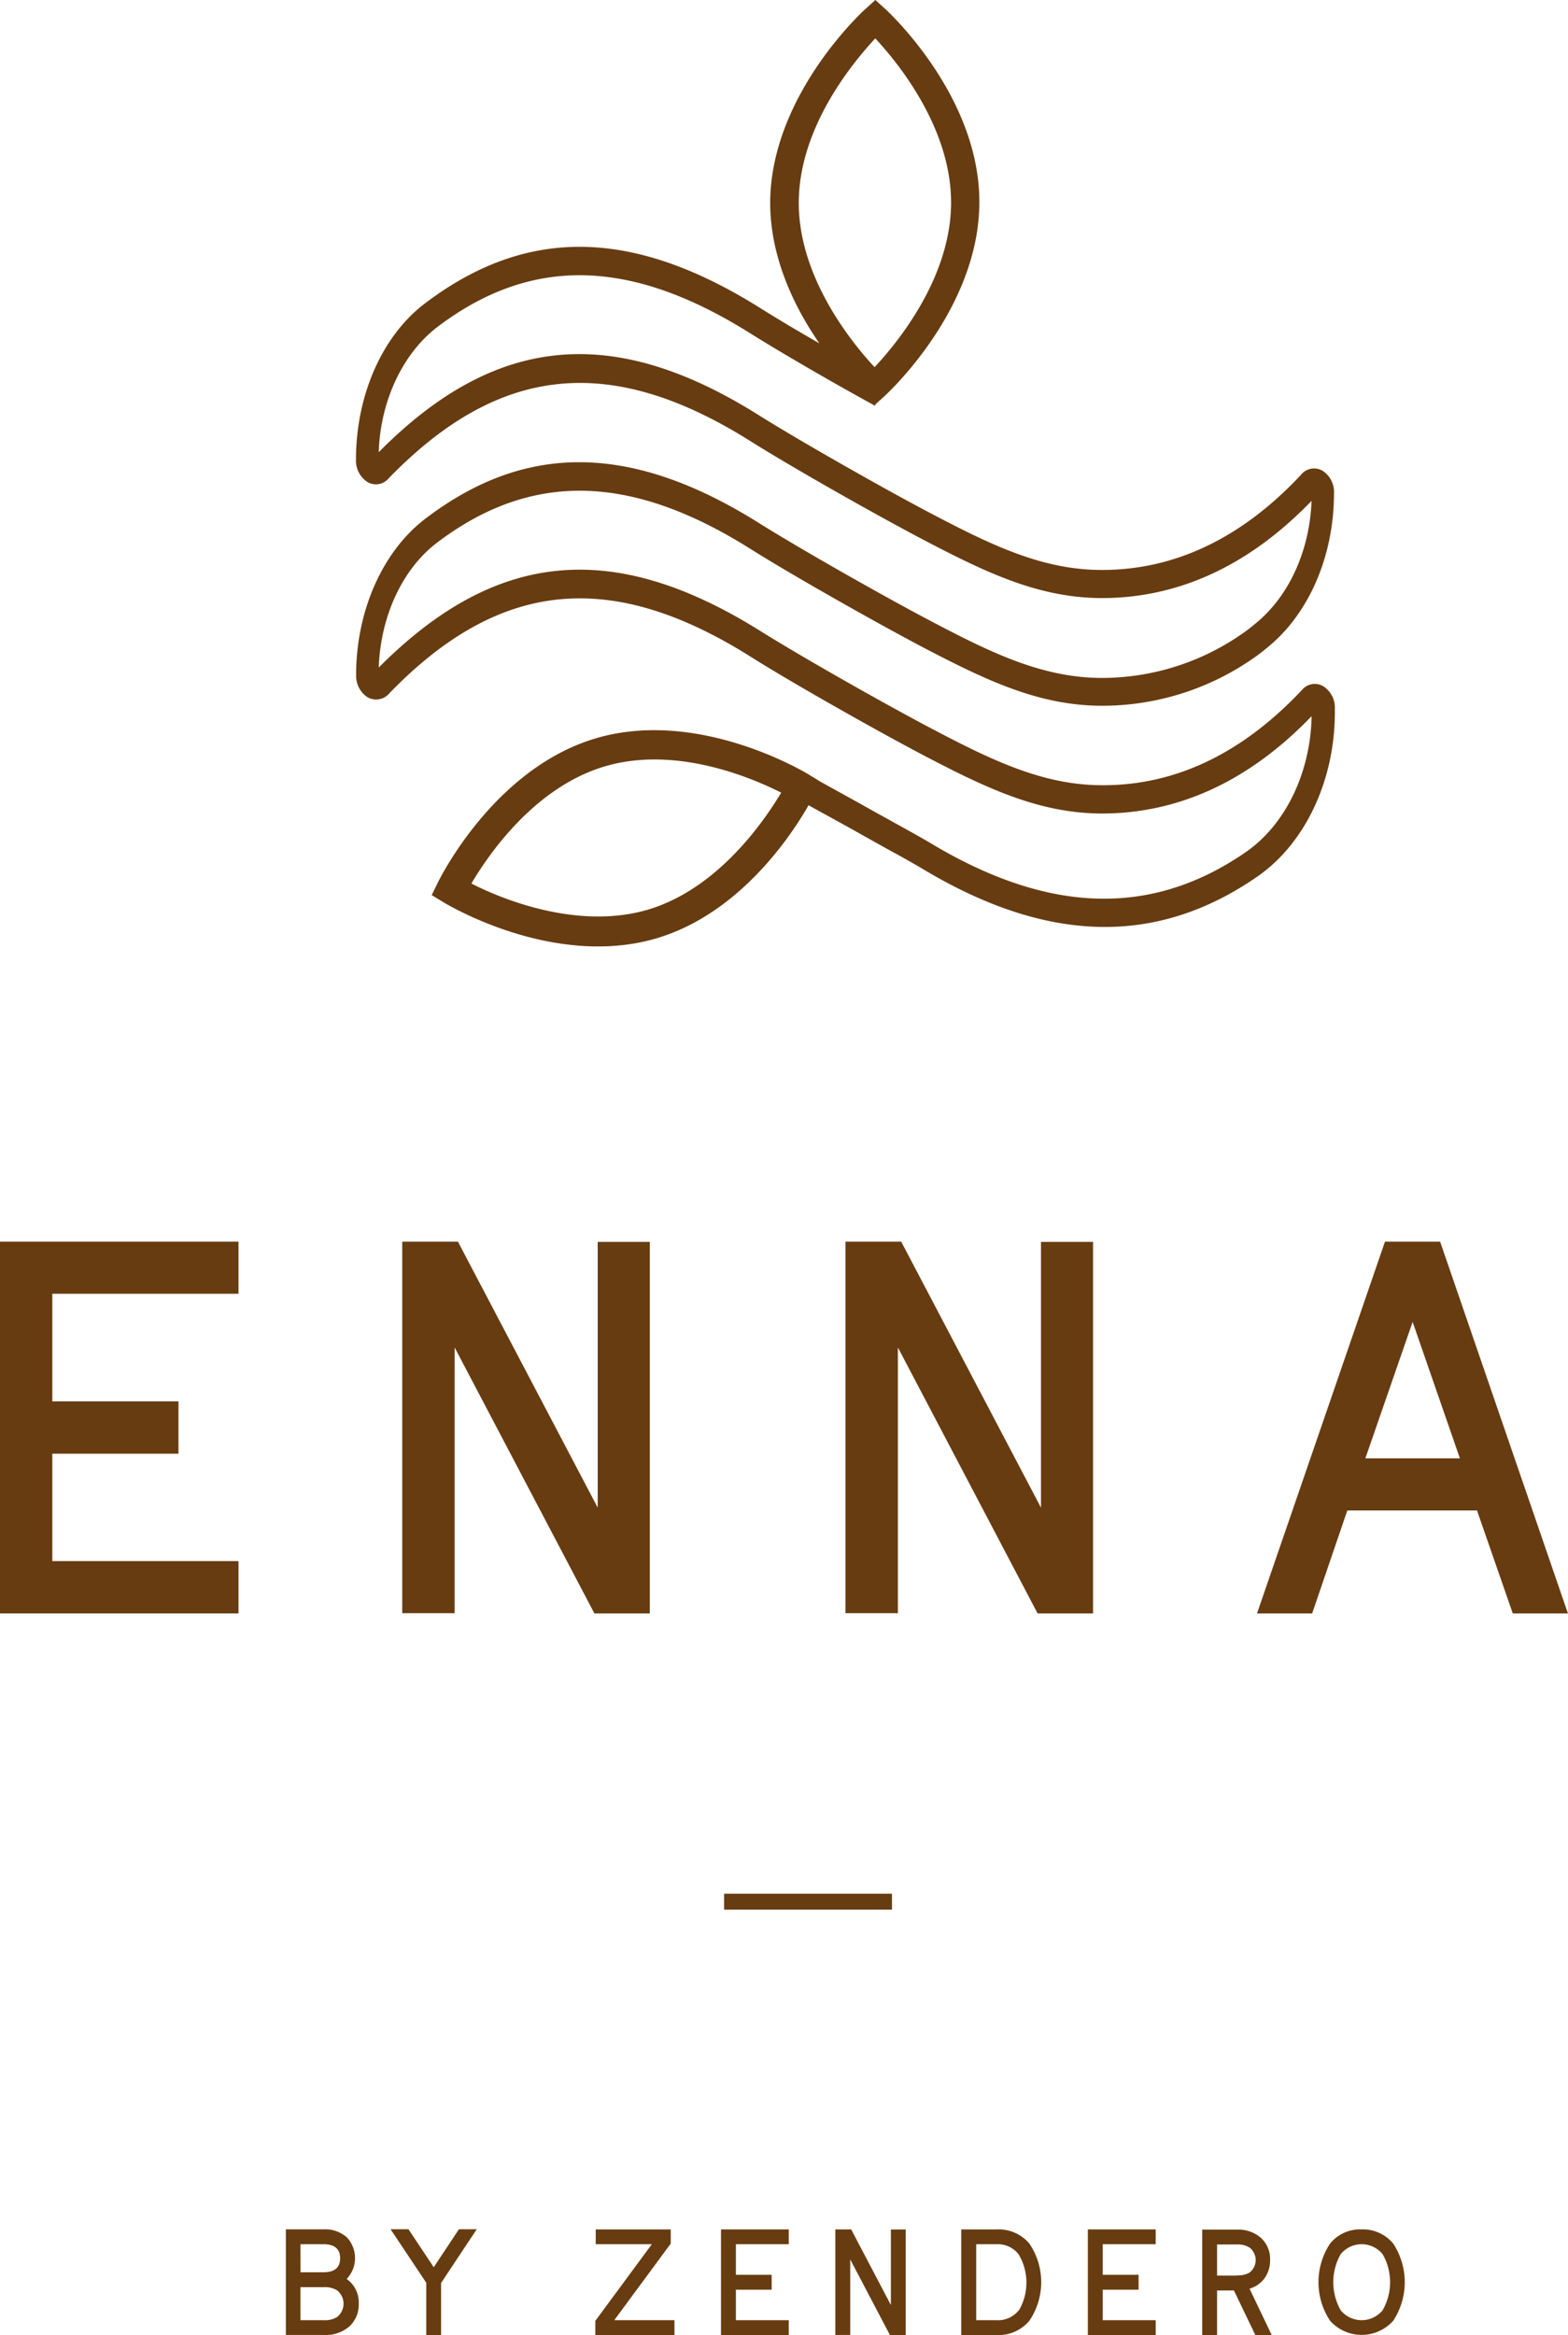 <svg xmlns="http://www.w3.org/2000/svg" viewBox="0 0 199.01 296.21"><defs><style>.cls-1{fill:#683c11;}</style></defs><g id="Capa_2" data-name="Capa 2"><g id="Capa_1-2" data-name="Capa 1"><path class="cls-1" d="M44,289.1a3.84,3.84,0,0,0,0-5.3,4.18,4.18,0,0,0-2.92-1h-4.8v13.4h4.89a4.53,4.53,0,0,0,3.17-1.08,3.74,3.74,0,0,0,1.19-2.9A3.62,3.62,0,0,0,44,289.1Zm-5.87-4.41h2.91c1.42,0,2.13.59,2.13,1.78s-.71,1.78-2.13,1.78H38.14Zm4.65,9.24a2.94,2.94,0,0,1-1.65.4h-3v-4.19h3a2.94,2.94,0,0,1,1.65.4,2.16,2.16,0,0,1,0,3.39Z"/><polygon class="cls-1" points="55.05 287.61 51.84 282.79 49.57 282.79 54.1 289.58 54.1 296.21 55.98 296.21 55.98 289.61 60.51 282.79 58.25 282.79 55.05 287.61"/><polygon class="cls-1" points="85.13 284.61 85.13 282.81 75.61 282.81 75.61 284.69 82.73 284.69 75.56 294.41 75.56 296.21 85.6 296.21 85.6 294.33 77.96 294.33 85.13 284.61"/><polygon class="cls-1" points="91.51 296.21 100.11 296.21 100.11 294.33 93.4 294.33 93.4 290.46 97.94 290.46 97.94 288.57 93.4 288.57 93.4 284.69 100.11 284.69 100.11 282.81 91.51 282.81 91.51 296.21"/><polygon class="cls-1" points="113.07 292.4 108.03 282.81 106.02 282.81 106.02 296.2 107.91 296.2 107.91 286.62 112.95 296.21 114.95 296.21 114.95 282.82 113.07 282.82 113.07 292.4"/><path class="cls-1" d="M126.53,282.81H122v13.4h4.52a5.1,5.1,0,0,0,4.12-1.8,8.72,8.72,0,0,0,0-9.81A5.12,5.12,0,0,0,126.53,282.81Zm2.77,10.26a3.32,3.32,0,0,1-2.77,1.26H123.9v-9.64h2.63A3.32,3.32,0,0,1,129.3,286a7,7,0,0,1,0,7.12Z"/><polygon class="cls-1" points="138.07 296.21 146.68 296.21 146.68 294.33 139.96 294.33 139.96 290.46 144.51 290.46 144.51 288.57 139.96 288.57 139.96 284.69 146.68 284.69 146.68 282.81 138.07 282.81 138.07 296.21"/><path class="cls-1" d="M160.5,289a3.85,3.85,0,0,0,.7-2.3,3.62,3.62,0,0,0-1.16-2.81,4.35,4.35,0,0,0-3.07-1.05h-4.39v13.4h1.89v-5.68h2.14l2.73,5.68h2.08l-2.83-5.91A3.65,3.65,0,0,0,160.5,289Zm-3.53-.33h-2.5v-3.95H157a2.87,2.87,0,0,1,1.57.38,2,2,0,0,1,0,3.2A2.87,2.87,0,0,1,157,288.64Z"/><path class="cls-1" d="M172.82,282.81a4.91,4.91,0,0,0-4,1.79,8.87,8.87,0,0,0,0,9.81,5.38,5.38,0,0,0,8,0,8.92,8.92,0,0,0,0-9.81A5,5,0,0,0,172.82,282.81Zm2.66,10.26a3.44,3.44,0,0,1-5.32,0,7.21,7.21,0,0,1,0-7.12,3.44,3.44,0,0,1,5.32,0,7.15,7.15,0,0,1,0,7.12Z"/><rect class="cls-1" x="91.9" y="240.23" width="21.31" height="2.02"/><path class="cls-1" d="M95.15,83.23c5,3.17,15.55,9.15,22,12.55,8,4.19,14.69,7.39,22.68,7.42,9.77,0,18.73-4.13,26.64-12.35-.14,7.19-3.32,13.76-8.35,17.24-11.88,8.21-24.9,7.87-39.79-1-1.22-.73-2.76-1.58-4.45-2.52l-3.36-1.86c-1.61-.91-3.1-1.73-4.5-2.5l-1.91-1.06,0,0-1.47-.9c-.57-.35-14-8.4-26.95-4.61S55.84,111.41,55.55,112l-.76,1.55,1.47.89c.57.35,14,8.4,27,4.61,10.56-3.1,17.14-13,19.36-16.9l2.32,1.28c1.38.76,2.87,1.57,4.47,2.48l3.37,1.88c1.67.91,3.18,1.75,4.38,2.47,15.79,9.45,29.67,9.76,42.42.94,6.07-4.19,9.84-12.19,9.84-20.86v-.44a3.22,3.22,0,0,0-1.48-2.85,2.11,2.11,0,0,0-2.69.47c-7.52,8-16,12.12-25.34,12.09-7.46,0-13.91-3.1-21.57-7.13-6.43-3.38-16.85-9.31-21.86-12.45C77.83,68.38,62.92,69.77,48.07,84.68c.23-6.5,3-12.51,7.4-15.84,11.87-9,24.48-8.8,39.68.73,5,3.16,15.54,9.14,22,12.55,8,4.18,14.69,7.39,22.68,7.41a33.6,33.6,0,0,0,19.6-6.28c.5-.35,1.15-.87,1.88-1.49,5-4.31,8-11.45,8-19.21a3.19,3.19,0,0,0-1.47-2.84,2.11,2.11,0,0,0-2.7.5c-7.52,8.05-16.05,12.12-25.34,12.09-7.45,0-13.91-3.11-21.57-7.13-6.45-3.39-16.86-9.33-21.86-12.46C77.79,41,62.84,42.45,48.07,57.36c.2-6.45,3-12.43,7.35-15.81,11.88-9.06,24.51-8.85,39.73.69,3.61,2.26,10,6,15.76,9.15l.06.07,0,0,.07,0,.09-.18,1.1-1c.49-.45,12-11.06,12.07-24.54S112.86,1.61,112.38,1.16L111.1,0l-1.28,1.16c-.49.44-12,11.06-12.07,24.53,0,7.09,3.16,13.4,6.24,17.86-3-1.71-5.65-3.31-7.55-4.5-16.2-10.15-29.71-10.32-42.61-.48-5.33,4.09-8.65,11.58-8.65,19.75a3.22,3.22,0,0,0,1.45,2.82,2.1,2.1,0,0,0,2.67-.43c14-14.44,28.11-15.92,45.85-4.81,5,3.16,15.54,9.15,22,12.55,8,4.19,14.69,7.4,22.68,7.42,9.75,0,18.7-4.11,26.63-12.33-.22,6.13-2.72,11.8-6.78,15.28-.64.54-1.21,1-1.65,1.31A31.21,31.21,0,0,1,139.87,86c-7.45,0-13.91-3.1-21.57-7.13-6.45-3.39-16.86-9.32-21.86-12.45C80.26,56.24,66.77,56.06,54,65.79c-5.43,4.12-8.8,11.7-8.8,19.82a3.24,3.24,0,0,0,1.45,2.84,2.2,2.2,0,0,0,2.81-.55C63.36,73.59,77.45,72.15,95.15,83.23Zm-13,32.19C73.23,118,63.56,114,59.83,112.08c2.12-3.6,8-12.25,17-14.88s18.59,1.47,22.32,3.35C97,104.14,91.1,112.8,82.15,115.42ZM111.09,4.87c2.9,3.11,9.65,11.38,9.62,20.88S113.9,43.48,111,46.58c-2.89-3.11-9.64-11.38-9.62-20.88S108.18,8,111.09,4.87Z"/><polygon class="cls-1" points="0 204.67 30.27 204.67 30.27 198.03 6.64 198.03 6.64 184.41 22.65 184.41 22.65 177.77 6.64 177.77 6.64 164.12 30.27 164.12 30.27 157.51 0 157.51 0 204.67"/><polygon class="cls-1" points="82.47 157.54 75.86 157.54 75.86 191.25 58.12 157.51 51.05 157.51 51.05 204.64 57.7 204.64 57.7 170.93 75.44 204.67 82.47 204.67 82.47 157.54"/><polygon class="cls-1" points="113.96 170.93 131.69 204.67 138.73 204.67 138.73 157.54 132.12 157.54 132.12 191.25 114.38 157.51 107.31 157.51 107.31 204.64 113.96 204.64 113.96 170.93"/><path class="cls-1" d="M182.78,157.51v0l0,0h-7l-16.24,47.16h7L171,191.61h16.46L192,204.67h7ZM173.29,185l6-17.31,6,17.31Z"/></g></g></svg>